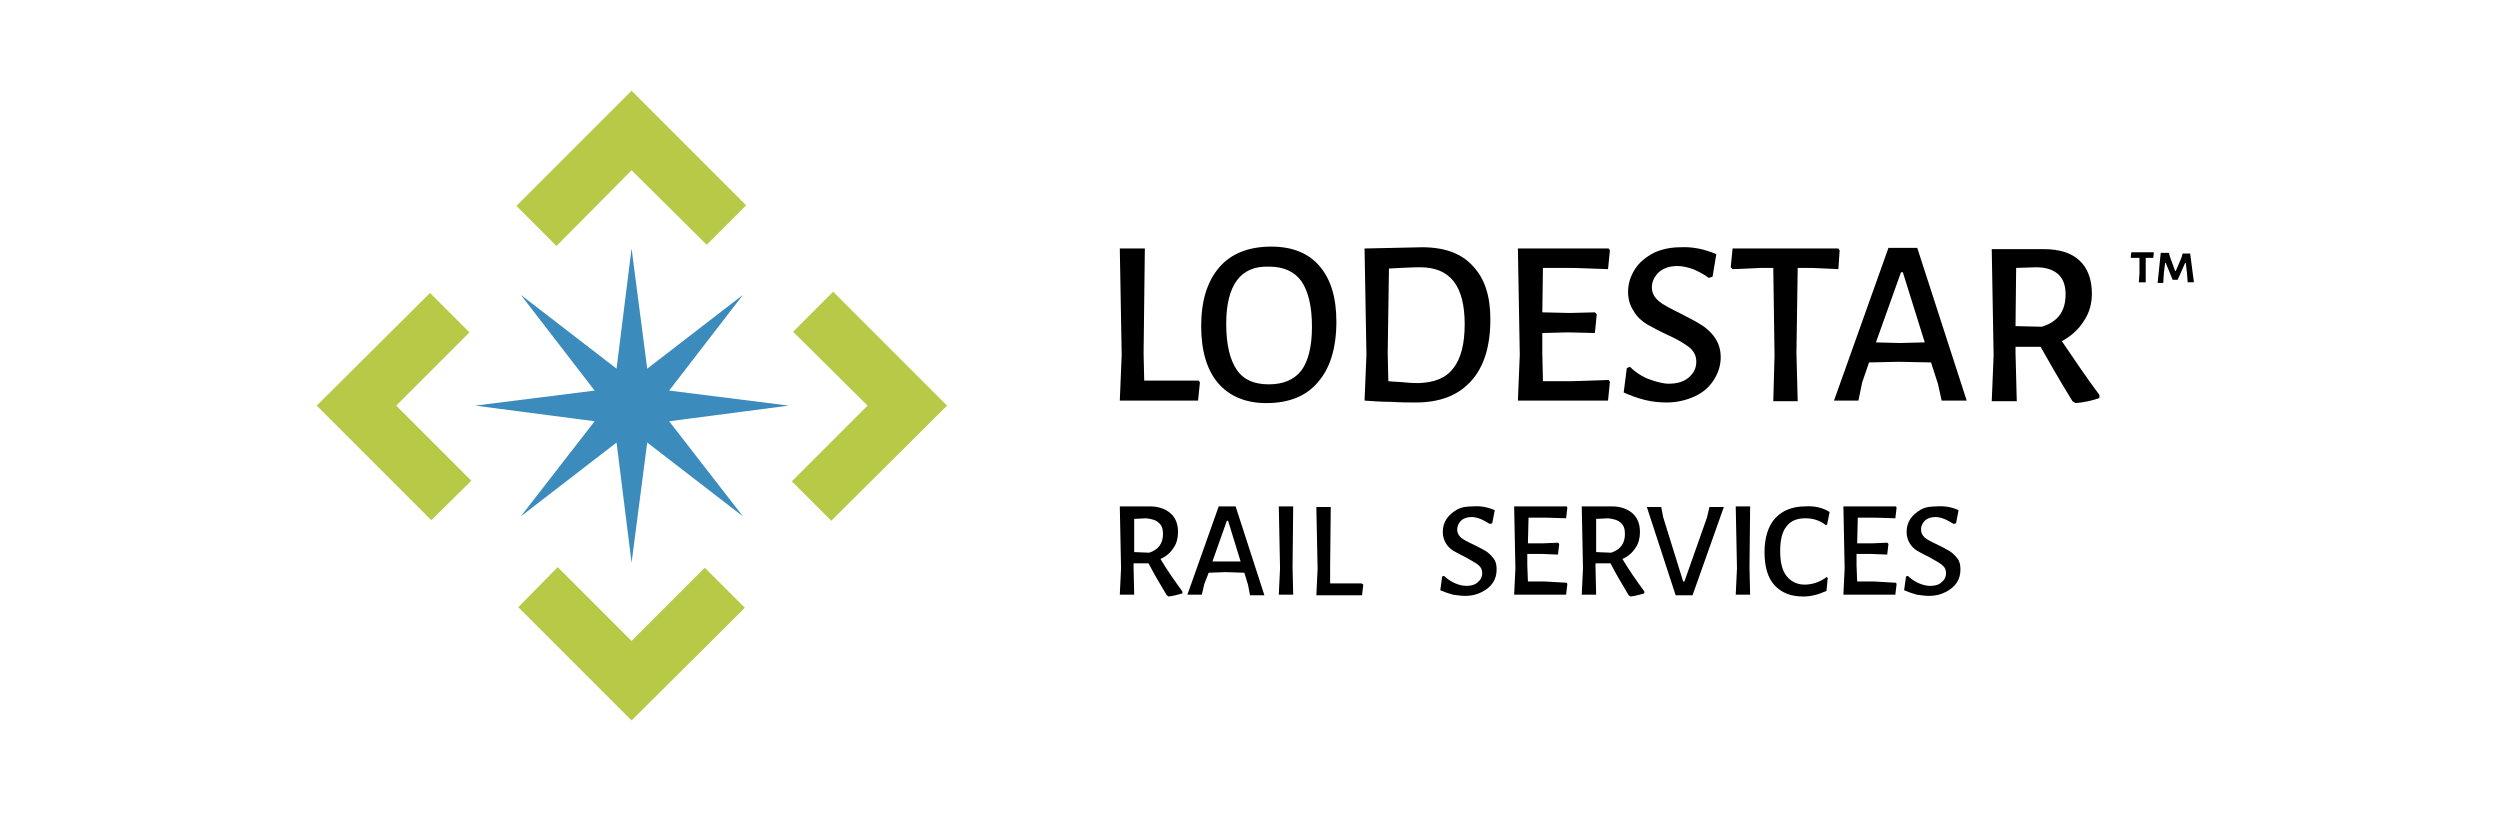 <?xml version="1.0" encoding="UTF-8"?> <!-- Generator: Adobe Illustrator 23.0.1, SVG Export Plug-In . SVG Version: 6.00 Build 0) --> <svg xmlns="http://www.w3.org/2000/svg" xmlns:xlink="http://www.w3.org/1999/xlink" id="Layer_1" x="0px" y="0px" viewBox="0 0 399.4 132" style="enable-background:new 0 0 399.4 132;" xml:space="preserve"> <style type="text/css"> .st0{fill:#3B8BBC;} .st1{fill:#B8C948;} </style> <g> <polygon class="st0" points="103.4,58.9 100.9,39.7 98.5,58.9 83.2,47.1 95,62.4 75.9,64.8 95,67.3 83.2,82.5 98.5,70.7 100.9,89.9 103.4,70.7 118.7,82.5 106.9,67.3 126,64.8 106.9,62.4 118.7,47.1 "></polygon> <g> <polygon class="st1" points="119.2,32.8 100.9,14.5 82.5,32.9 88.9,39.3 100.9,27.2 112.9,39.1 "></polygon> <polygon class="st1" points="75.3,76.8 63.3,64.8 75,53.1 68.7,46.8 50.6,64.8 68.9,83.1 "></polygon> <polygon class="st1" points="126.7,53 138.6,64.8 126.5,76.9 132.8,83.2 151.3,64.8 133.1,46.6 "></polygon> <polygon class="st1" points="112.6,90.7 100.9,102.4 89.1,90.6 82.8,97 100.9,115.1 119,97.1 "></polygon> </g> </g> <g> <path d="M188.9,94.5l0,0.3c-0.7,0.2-1.4,0.4-2.2,0.5l-0.3-0.2c-1.2-2-2.2-3.7-2.9-5.1h-2.4v0.6l0.1,4.4h-2.3l0.2-4.2l-0.2-9.9 l4.8,0c1.4,0,2.5,0.4,3.3,1.1c0.8,0.7,1.2,1.7,1.2,3c0,0.9-0.2,1.8-0.7,2.5c-0.5,0.8-1.2,1.4-2.1,1.8 C186.4,91,187.6,92.7,188.9,94.5z M181.2,88.2l2.4,0.1c1.5-0.5,2.2-1.5,2.2-3c0-0.8-0.2-1.4-0.7-1.8c-0.4-0.4-1.1-0.6-2-0.7 l-1.9,0.1L181.2,88.2z"></path> <path d="M202,95.1h-2.3l-0.3-1.6l-0.6-2l-3-0.1l-2.7,0.1l-0.7,1.8l-0.4,1.7h-2.3l5-14.1h2.7L202,95.1z M198.2,89.7l-2-6.5H196 l-2.3,6.5l2.2,0L198.2,89.7z"></path> <path d="M206.5,90.6l0.1,4.4h-2.3l0.2-4.2l-0.2-9.9h2.3L206.5,90.6z"></path> <path d="M217.8,93.4l-0.2,1.7h-7.3l0.2-4.2l-0.2-9.9h2.3l-0.1,9.7l0,2.5h5L217.8,93.4z"></path> <path d="M238.8,81.5l-0.4,2.1l-0.4,0.1c-0.5-0.3-1-0.6-1.5-0.8c-0.5-0.2-1-0.3-1.4-0.3c-0.7,0-1.3,0.2-1.7,0.6 c-0.4,0.4-0.6,0.9-0.6,1.4c0,0.5,0.2,0.9,0.6,1.3c0.4,0.3,1.1,0.7,2,1.1c0.8,0.4,1.4,0.7,1.9,1c0.5,0.3,0.9,0.7,1.3,1.2 c0.4,0.5,0.5,1.1,0.5,1.8c0,0.8-0.2,1.5-0.6,2.1c-0.4,0.6-1,1.1-1.8,1.5c-0.8,0.4-1.6,0.6-2.6,0.6c-0.6,0-1.3-0.1-2-0.2 c-0.7-0.2-1.3-0.4-2-0.7l0.3-2.2l0.3-0.1c0.5,0.5,1.1,0.9,1.8,1.2c0.7,0.3,1.3,0.4,1.8,0.4c0.8,0,1.4-0.2,1.8-0.6 c0.5-0.4,0.7-0.9,0.7-1.4c0-0.6-0.2-1-0.7-1.4c-0.4-0.3-1.1-0.7-2-1.2c-0.8-0.4-1.4-0.7-1.9-1c-0.5-0.3-0.9-0.7-1.2-1.2 c-0.3-0.5-0.5-1.1-0.5-1.8c0-0.8,0.2-1.5,0.6-2.1c0.4-0.6,1-1.1,1.7-1.5c0.7-0.4,1.6-0.5,2.5-0.5C236.5,80.8,237.6,81,238.8,81.5z"></path> <path d="M250.3,93.1l0.1,0.2l-0.2,1.7h-8.3l0.2-4.2l-0.2-9.9h8.4l0.1,0.2l-0.2,1.7l-3.3-0.1l-2.7,0l-0.1,4.1l2.5,0l2.3-0.1l0.2,0.2 l-0.2,1.7l-2.5-0.1l-2.4,0l0,1.8l0.1,2.6l2.7,0L250.3,93.1z"></path> <path d="M262.7,94.5l0,0.3c-0.7,0.2-1.4,0.4-2.2,0.5l-0.3-0.2c-1.2-2-2.2-3.7-2.9-5.1h-2.4v0.6l0.1,4.4h-2.3l0.2-4.2l-0.2-9.9 l4.8,0c1.4,0,2.5,0.4,3.3,1.1c0.8,0.7,1.2,1.7,1.2,3c0,0.9-0.2,1.8-0.7,2.5c-0.5,0.8-1.2,1.4-2.1,1.8 C260.2,91,261.4,92.7,262.7,94.5z M255,88.2l2.4,0.1c1.5-0.5,2.2-1.5,2.2-3c0-0.8-0.2-1.4-0.7-1.8c-0.4-0.4-1.1-0.6-2-0.7l-1.9,0.1 L255,88.2z"></path> <path d="M270.4,95.1h-2.7L263.1,81h2.3l0.3,1.6l3.2,10.3h0.2l3.6-10.2l0.4-1.7h2.3L270.4,95.1z"></path> <path d="M279.5,90.6l0.1,4.4h-2.3l0.2-4.2l-0.2-9.9h2.3L279.5,90.6z"></path> <path d="M292.3,81.8l-0.4,2l-0.2,0.1c-1-0.8-2.1-1.1-3.3-1.1c-1.3,0-2.3,0.4-3,1.3c-0.7,0.9-1,2.2-1,3.9c0,1.8,0.3,3.1,1,4 s1.7,1.4,2.9,1.4c0.6,0,1.2-0.1,1.8-0.3c0.6-0.2,1.2-0.5,1.7-0.9l0.2,0.1l-0.2,2.1c-1.3,0.6-2.5,0.9-3.7,0.9c-2,0-3.5-0.6-4.6-1.8 c-1.1-1.2-1.6-3-1.6-5.3c0-2.3,0.6-4.2,1.7-5.4s2.7-1.9,4.8-1.9C289.9,80.8,291.2,81.1,292.3,81.8z"></path> <path d="M302.9,93.1l0.1,0.2l-0.2,1.7h-8.3l0.2-4.2l-0.2-9.9h8.4l0.1,0.2l-0.2,1.7l-3.3-0.1l-2.7,0l-0.1,4.1l2.5,0l2.3-0.1l0.2,0.2 l-0.2,1.7l-2.5-0.1l-2.4,0l0,1.8l0.1,2.6l2.7,0L302.9,93.1z"></path> <path d="M312.9,81.5l-0.4,2.1l-0.4,0.1c-0.5-0.3-1-0.6-1.5-0.8c-0.5-0.2-1-0.3-1.4-0.3c-0.7,0-1.3,0.2-1.7,0.6 c-0.4,0.4-0.6,0.9-0.6,1.4c0,0.5,0.2,0.9,0.6,1.3c0.4,0.3,1.1,0.7,2,1.1c0.8,0.4,1.4,0.7,1.9,1c0.5,0.3,0.9,0.7,1.3,1.2 c0.4,0.5,0.5,1.1,0.5,1.8c0,0.8-0.2,1.5-0.6,2.1c-0.4,0.6-1,1.1-1.8,1.5c-0.8,0.4-1.6,0.6-2.6,0.6c-0.6,0-1.3-0.1-2-0.2 c-0.7-0.2-1.3-0.4-2-0.7l0.3-2.2l0.3-0.1c0.5,0.5,1.1,0.9,1.8,1.2c0.7,0.3,1.3,0.4,1.8,0.4c0.8,0,1.4-0.2,1.8-0.6 c0.5-0.4,0.7-0.9,0.7-1.4c0-0.6-0.2-1-0.7-1.4c-0.4-0.3-1.1-0.7-2-1.2c-0.8-0.4-1.4-0.7-1.9-1c-0.5-0.3-0.9-0.7-1.2-1.2 c-0.3-0.5-0.5-1.1-0.5-1.8c0-0.8,0.2-1.5,0.6-2.1c0.4-0.6,1-1.1,1.7-1.5c0.7-0.4,1.6-0.5,2.5-0.5C310.6,80.8,311.8,81,312.9,81.5z"></path> </g> <g> <path d="M191.7,61.1l-0.3,2.9h-12.5l0.3-7.3l-0.3-17h4l-0.2,16.7l0.1,4.4h8.7L191.7,61.1z"></path> <path d="M210.8,42.5c1.8,2.1,2.7,5,2.7,8.9c0,4.2-1,7.4-2.9,9.6c-1.9,2.3-4.7,3.4-8.3,3.4c-3.3,0-5.9-1.1-7.7-3.2 c-1.8-2.1-2.7-5.2-2.7-9.1c0-4.1,1-7.2,2.9-9.4c1.9-2.2,4.7-3.3,8.3-3.3C206.4,39.4,209,40.4,210.8,42.5z M197.6,44.8 c-1.1,1.5-1.7,3.8-1.7,6.9c0,3.4,0.6,5.8,1.7,7.4c1.1,1.6,2.8,2.3,5.1,2.3c2.3,0,4-0.7,5.2-2.2c1.1-1.5,1.7-3.8,1.7-7 c0-3.3-0.6-5.7-1.7-7.3c-1.1-1.5-2.8-2.3-5.1-2.3C200.4,42.5,198.7,43.3,197.6,44.8z"></path> <path d="M235.3,42.5c1.9,2,2.8,4.8,2.8,8.5c0,4.3-1,7.6-3.1,9.9c-2.1,2.3-5,3.4-8.8,3.4c-1.1,0-2.4,0-3.9-0.1 c-1.5,0-2.9-0.1-4.3-0.2h0l0.3-7.3l-0.3-17h0l9.2-0.2C230.8,39.5,233.5,40.5,235.3,42.5z M232.2,58.8c1.2-1.5,1.8-3.9,1.8-7 c0-3.1-0.6-5.4-1.8-6.9c-1.2-1.5-3-2.2-5.3-2.2c-1.4,0-3,0.1-5,0.2l-0.2,13.5l0.1,4.5c0.9,0.1,1.8,0.1,2.7,0.2s1.7,0.1,2.2,0.1 C229.2,61.1,231,60.4,232.2,58.8z"></path> <path d="M257,60.7l0.2,0.3l-0.3,3h-14.4l0.3-7.3l-0.3-17h14.5l0.2,0.3l-0.3,3l-5.8-0.2l-4.6,0l-0.1,7.1l4.4,0.1l4-0.1l0.3,0.3 l-0.3,3l-4.3-0.1l-4.1,0.1l0,3.2l0.1,4.5l4.6,0L257,60.7z"></path> <path d="M274.2,40.6l-0.6,3.6l-0.6,0.2c-0.8-0.6-1.6-1-2.5-1.4c-0.9-0.3-1.7-0.5-2.5-0.5c-1.2,0-2.2,0.3-3,1 c-0.7,0.7-1.1,1.5-1.1,2.4c0,0.9,0.4,1.6,1.1,2.2c0.7,0.6,1.9,1.2,3.5,2c1.4,0.7,2.5,1.3,3.3,1.8c0.8,0.5,1.6,1.2,2.2,2.1 c0.6,0.9,0.9,1.9,0.9,3.1c0,1.3-0.4,2.5-1.1,3.6c-0.7,1.1-1.7,2-3,2.6c-1.3,0.6-2.8,1-4.5,1c-1.1,0-2.3-0.1-3.5-0.4 c-1.2-0.3-2.3-0.7-3.4-1.2l0.5-3.9l0.5-0.2c0.9,0.9,2,1.6,3.1,2c1.1,0.4,2.2,0.7,3.1,0.7c1.3,0,2.4-0.3,3.2-1 c0.8-0.7,1.2-1.5,1.2-2.5c0-1-0.4-1.7-1.1-2.3c-0.8-0.6-1.9-1.3-3.5-2c-1.3-0.6-2.4-1.2-3.3-1.7c-0.8-0.5-1.6-1.2-2.1-2.1 c-0.6-0.9-0.9-1.9-0.9-3.1c0-1.3,0.4-2.5,1.1-3.6c0.7-1.1,1.7-1.9,3-2.6c1.3-0.6,2.7-0.9,4.3-0.9C270.4,39.4,272.3,39.8,274.2,40.6 z"></path> <path d="M293.9,40l-0.2,3l-4.4-0.2h-2.1l-0.2,13.6l0.2,7.7h-3.9l0.2-7.3l-0.2-14h-2l-4.5,0.2l-0.3-0.3l0.3-3h16.9L293.9,40z"></path> <path d="M314.2,64h-4l-0.6-2.7l-1.1-3.4l-5.2-0.1l-4.7,0.1l-1.1,3.2l-0.6,2.9H293l8.7-24.4h4.6L314.2,64z M307.5,54.7L304,43.5 h-0.3l-4,11.2l3.8,0.1L307.5,54.7z"></path> <path d="M335.4,63.1l0,0.5c-1.2,0.4-2.5,0.7-3.8,0.8l-0.5-0.3c-2.1-3.4-3.8-6.4-5.1-8.7H322v1l0.2,7.7h-4l0.3-7.3l-0.3-17l8.3,0 c2.5,0,4.4,0.6,5.7,1.8c1.3,1.2,2,3,2,5.3c0,1.6-0.4,3.1-1.3,4.4c-0.8,1.3-2,2.4-3.5,3.2C331.1,57,333.1,60,335.4,63.1z M322,52.1 l4.2,0.1c2.6-0.8,3.8-2.5,3.8-5.2c0-1.4-0.4-2.5-1.2-3.2c-0.8-0.7-1.9-1.1-3.5-1.1l-3.2,0.1L322,52.1z"></path> <path d="M344,40.3l0.1,0.1l-0.1,0.8l-0.9,0h-0.3l0,2.4l0,1.5h-1.1l0.1-1.4l0-2.5h-0.3l-1,0l-0.1-0.1l0.1-0.8H344z M350.5,45.1h-1 l-0.1-1.4l-0.2-1.7h-0.1l-1.2,2.7h-0.8l-1.1-2.7h-0.1l-0.2,1.6l-0.1,1.6h-0.9l0.5-4.8h1.3l0.2,0.7l0.8,2.2h0.1l0.9-2.1l0.2-0.7h1.2 L350.5,45.1z"></path> </g> </svg> 